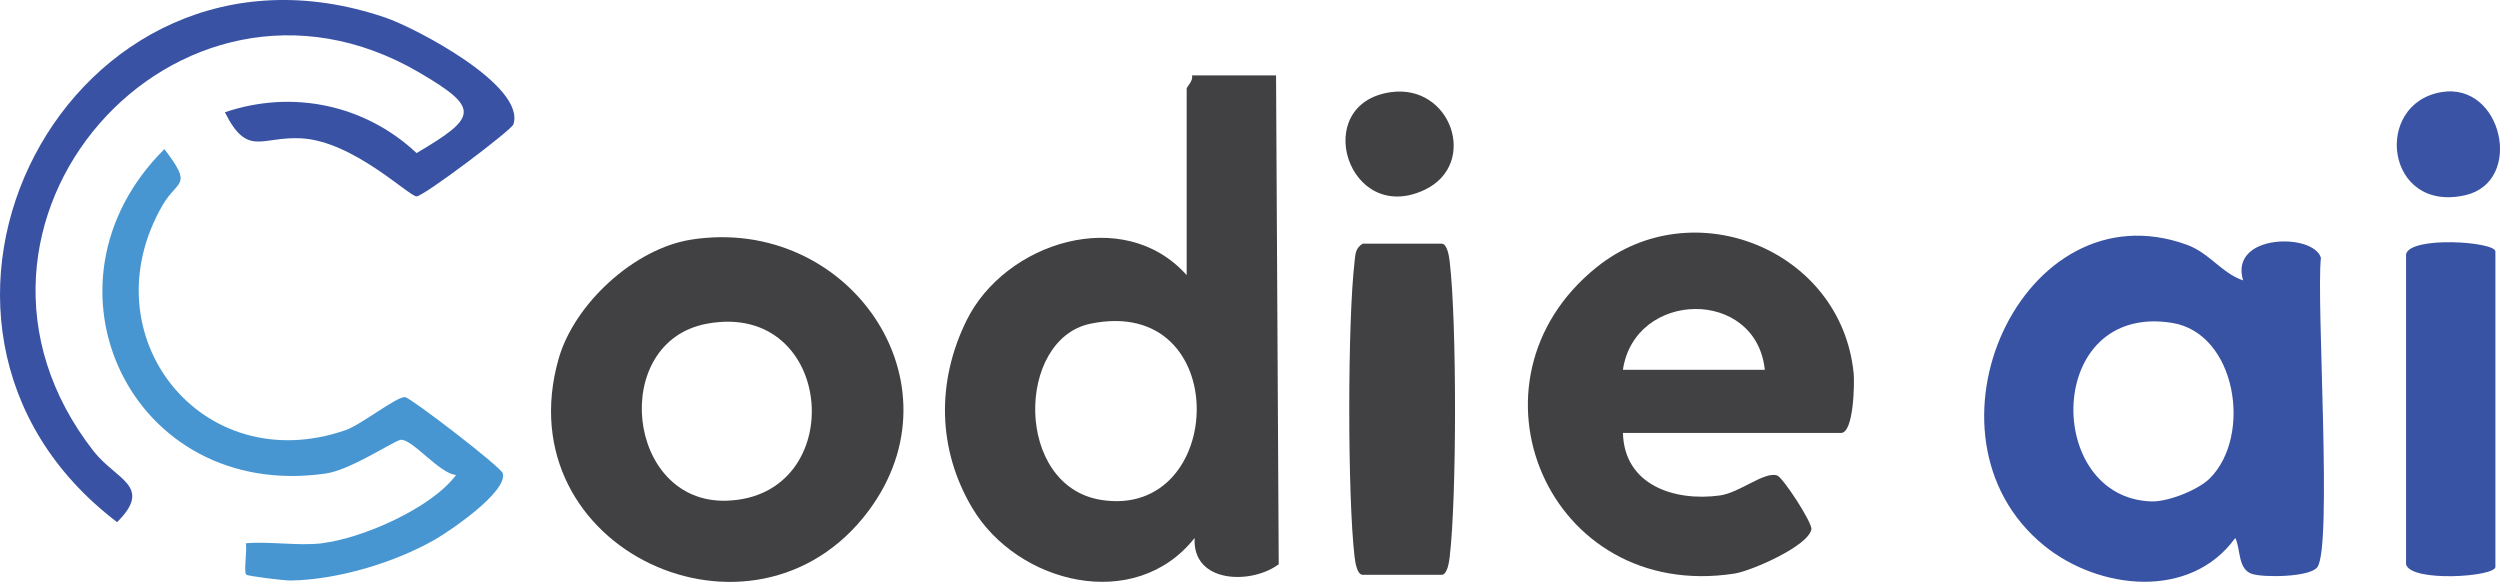 <svg xmlns="http://www.w3.org/2000/svg" id="Layer_2" data-name="Layer 2" viewBox="0 0 608.89 141.73"><defs><style>      .cls-1 {        fill: #3953a4;      }      .cls-2 {        fill: #3a53a4;      }      .cls-3 {        fill: #414042;      }      .cls-4 {        fill: #4796d1;      }      .cls-5 {        fill: #3952a4;      }    </style></defs><g id="Layer_1-2" data-name="Layer 1"><g><path class="cls-5" d="M54.76,27.35c16.44-5.59,34.15-1.86,46.7,9.93,14.78-8.73,15.59-10.87.7-19.59C43.05-16.96-20.16,54.81,22.78,109.87c5.47,7.02,14.59,8.49,5.74,17.3C-35.04,78.87,16.87-21.91,93.82,4.27c7.34,2.5,34.35,16.59,31.21,26.04-.46,1.39-21.86,17.51-23.57,17.52-1.85,0-15.47-13.47-28.09-14.14-9.78-.52-13.05,4.69-18.6-6.34Z"></path><path class="cls-4" d="M78.44,132.3c9.73-1.15,26.66-8.53,32.64-16.62-3.86-.19-10.64-8.74-13.43-8.57-1.47.09-12.15,7.33-18.26,8.21C31.96,122.2,6.92,69.2,40.04,36.32c7.07,9.24,3.21,7.34-.43,13.63-18.38,31.77,9.55,66.97,44.57,54.81,3.82-1.33,12.63-8.36,14.52-8.03,1.49.26,23.39,17.06,23.77,18.56,1.15,4.51-12.87,14.04-16.68,16.21-9.87,5.61-23.67,9.71-35.03,9.89-1.53.02-10.43-1.06-10.81-1.45-.61-.64.25-5.92-.07-7.62,5.94-.5,12.76.69,18.56,0Z"></path><path class="cls-3" d="M331.9,59.34h19.2c1.4,0,1.83,3.13,1.99,4.42,1.72,14.69,1.72,57.13,0,71.82-.15,1.29-.58,4.42-1.99,4.42h-19.2c-1.4,0-1.83-3.13-1.99-4.42-1.72-14.69-1.72-57.13,0-71.82.22-1.86.16-3.29,1.99-4.42Z"></path><path class="cls-1" d="M586.01,137.42V61.9c1.08-4.46,21.76-3.07,21.76-.64v76.81c0,2.43-20.68,3.82-21.76-.64Z"></path><path class="cls-3" d="M338.65,22.46c14.81-2.16,21.54,17.51,8.33,23.77-18.66,8.84-28.02-20.9-8.33-23.77Z"></path><path class="cls-2" d="M594.66,22.43c14.85-2.46,20.14,21.8,5.81,25.1-19.47,4.49-22.63-22.31-5.81-25.1Z"></path><path class="cls-3" d="M310.78,18.37h-20.48c.42,1.26-1.28,2.78-1.28,3.2v45.44c-15.36-17.21-44.25-7.98-53.61,11.03-7.34,14.91-7.11,31.37,1.39,45.68,10.96,18.47,39.67,25.67,54.16,7.3-.62,11.11,13.86,11.39,20.48,6.4l-.65-119.06ZM268.21,121.76c-21.22-3.35-20.78-39.21-2.58-42.93,34.89-7.14,33.16,47.76,2.58,42.93Z"></path><path class="cls-1" d="M565.27,62.79c-1.79-6.1-22.4-5.9-18.95,5.5-5.24-1.77-8.18-6.68-13.71-8.68-40.05-14.54-67.64,46.43-34.82,73.22,13.33,10.88,35.66,13.35,46.62-1.8,1.33,2.55.56,7.58,4.05,8.74,2.8.94,14.02.82,15.91-1.59,3.75-4.75-.26-64.9.9-75.39ZM538.21,116.51c-2.85,2.84-10.17,5.74-14.24,5.61-26.2-.83-25.96-48.39,5-43.49,15.75,2.49,19.62,27.54,9.24,37.88Z"></path><path class="cls-3" d="M168.36,58.36c-13.88,2.17-28.54,15.66-32.33,29.11-13.09,46.4,47.62,74.15,75.44,37.04,23.55-31.41-4.89-72.12-43.11-66.15ZM176.89,121.95c-24.43.69-28.48-38.72-4.71-43.11,31.37-5.8,34.9,42.25,4.71,43.11Z"></path><path class="cls-3" d="M451.46,90.84c-3.03-30.08-39.17-44.59-62.6-25.75-34.53,27.76-11.86,81.68,33.63,74.6,4.02-.63,17.91-6.66,18.68-10.76.3-1.58-6.93-12.66-8.34-13.13-3.13-1.03-9.08,4.21-13.98,4.88-11.06,1.51-23.28-2.55-23.57-15.24h53.13c3.11,0,3.29-12.29,3.06-14.58ZM395.27,90.06c2.89-19.45,32.44-20.02,34.56,0h-34.56Z"></path></g></g></svg>